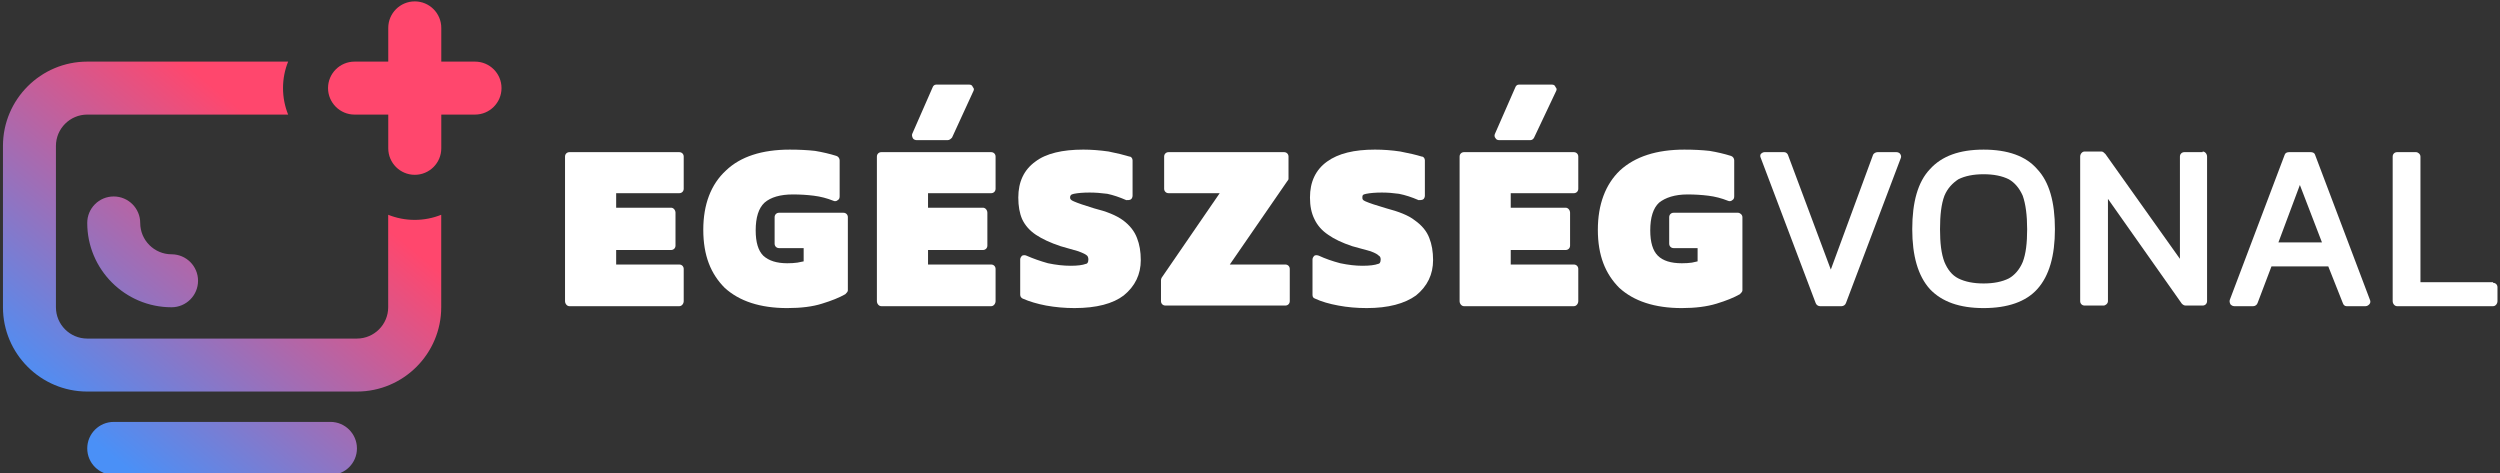 <svg version="1.2" xmlns="http://www.w3.org/2000/svg" viewBox="13 113 396 75" width="396" height="75"><rect x="13" y="113" width="396" height="75" fill="#333333" stroke="none"/><defs><clipPath clipPathUnits="userSpaceOnUse" id="cp1"><path d="m26.82 122.76c-7.36 0-13.35 5.99-13.35 13.35v25.56c0 7.36 5.99 13.35 13.35 13.35h42.72c7.36 0 13.35-5.99 13.35-13.35v-14.65c-1.3 0.52-2.71 0.81-4.2 0.81-1.49 0-2.9-0.29-4.2-0.81v14.65c0 2.73-2.22 4.96-4.96 4.96h-42.71c-2.74 0-4.96-2.22-4.96-4.96v-25.56c0-2.73 2.22-4.96 4.96-4.96h31.82c-0.52-1.3-0.81-2.71-0.81-4.2 0-1.49 0.29-2.9 0.81-4.19z"/></clipPath><linearGradient id="P" gradientUnits="userSpaceOnUse"/><linearGradient id="g1" x2="1" href="#P" gradientTransform="matrix(35.093,-43.229,-44.515,-36.138,23.337,179.374)"><stop stop-color="#4a90f7"/><stop offset="1" stop-color="#ff476d"/></linearGradient><clipPath clipPathUnits="userSpaceOnUse" id="cp2"><path d="m74.5 117.42v5.34h-5.34c-2.32 0-4.2 1.88-4.2 4.19 0 2.31 1.88 4.2 4.2 4.2h5.34v5.34c0 2.32 1.88 4.2 4.2 4.2 2.32 0 4.2-1.88 4.2-4.2v-5.34h5.34c2.32 0 4.2-1.88 4.2-4.2 0-2.32-1.88-4.19-4.2-4.19h-5.34v-5.34c0-2.32-1.88-4.2-4.2-4.2-2.32 0-4.2 1.88-4.2 4.2z"/></clipPath><linearGradient id="g2" x2="1" href="#P" gradientTransform="matrix(35.093,-43.229,-43.229,-35.093,30.989,185.59)"><stop stop-color="#4a90f7"/><stop offset="1" stop-color="#ff476d"/></linearGradient><clipPath clipPathUnits="userSpaceOnUse" id="cp3"><path d="m31.02 179.83c-2.32 0-4.2 1.88-4.2 4.2 0 2.32 1.88 4.19 4.2 4.19h34.33c2.32 0 4.19-1.88 4.19-4.19 0-2.31-1.88-4.2-4.19-4.2z"/></clipPath><linearGradient id="g3" x2="1" href="#P" gradientTransform="matrix(35.093,-43.229,-49.718,-40.362,40.526,193.34)"><stop stop-color="#4a90f7"/><stop offset="1" stop-color="#ff476d"/></linearGradient><clipPath clipPathUnits="userSpaceOnUse" id="cp4"><path d="m26.82 148.32c0 7.36 5.99 13.35 13.35 13.35 2.32 0 4.2-1.88 4.2-4.2 0-2.32-1.88-4.19-4.2-4.19-2.73 0-4.96-2.23-4.96-4.96 0-2.32-1.88-4.2-4.2-4.2-2.32 0-4.2 1.88-4.19 4.2z"/></clipPath><linearGradient id="g4" x2="1" href="#P" gradientTransform="matrix(35.093,-43.229,-43.229,-35.093,17.71,174.787)"><stop stop-color="#4a90f7"/><stop offset="1" stop-color="#ff476d"/></linearGradient><clipPath clipPathUnits="userSpaceOnUse" id="cp5"><path d="m13.47 113.22h395.12v75h-395.12z"/></clipPath></defs><style>.a{fill:url(#g1)}.b{fill:url(#g2)}.c{fill:url(#g3)}.d{fill:url(#g4)}.e{fill:#fff}</style><g clip-path="url(#cp1)"><path class="a" d="m-12.1 154.3l53.1-65.5 67.5 54.7-53.2 65.5z"/></g><g clip-path="url(#cp2)"><path class="b" d="m51.5 129.8l24.4-30 30 24.3-24.4 30z"/></g><g clip-path="url(#cp3)"><path class="c" d="m22.7 184.9l21.1-26 29.9 24.3-21.1 25.9z"/></g><g clip-path="url(#cp4)"><path class="d" d="m18.2 154.7l15.6-19.2 19.2 15.6-15.6 19.1z"/></g><g clip-path="url(#cp5)"><path class="e" d="m120.6 137.1h-17.4c-0.4 0-0.7 0.3-0.7 0.7v22.9c0 0.4 0.3 0.8 0.7 0.8h17.4c0.4 0 0.7-0.4 0.7-0.8v-5.1c0-0.4-0.3-0.7-0.7-0.7h-10v-2.3h8.7c0.4 0 0.7-0.3 0.7-0.7v-5.2c0-0.4-0.3-0.8-0.7-0.8h-8.7v-2.3h10c0.4 0 0.7-0.3 0.7-0.7v-5.1c0-0.4-0.3-0.7-0.7-0.7z"/><path class="e" d="m146.6 146.7h-10.2c-0.4 0-0.7 0.3-0.7 0.7v4.2c0 0.4 0.3 0.7 0.7 0.7h3.9v2.1q-0.5 0.1-1 0.2-0.7 0.1-1.6 0.1-2.5 0-3.8-1.2-1.2-1.2-1.2-4 0-3.1 1.4-4.4 1.5-1.3 4.5-1.3 1.7 0 3.3 0.2 1.6 0.2 3.1 0.8c0.2 0.1 0.5 0.1 0.7-0.1 0.2-0.1 0.3-0.3 0.3-0.6v-5.7c0-0.3-0.2-0.6-0.5-0.7q-1.6-0.5-3.4-0.8-1.8-0.2-4-0.2c-4.4 0-7.8 1.1-10.1 3.3-2.4 2.2-3.6 5.4-3.6 9.4 0 4.1 1.2 7 3.4 9.2 2.3 2.1 5.6 3.2 9.9 3.2q3.3 0 5.5-0.7 2.3-0.7 3.7-1.5c0.2-0.2 0.4-0.4 0.4-0.6v-11.6c0-0.4-0.3-0.7-0.7-0.7"/><path class="e" d="m170 137.1h-17.4c-0.4 0-0.7 0.3-0.7 0.7v22.9c0 0.4 0.3 0.8 0.7 0.8h17.4c0.4 0 0.7-0.4 0.7-0.8v-5.1c0-0.4-0.3-0.7-0.7-0.7h-10v-2.3h8.7c0.4 0 0.7-0.3 0.7-0.7v-5.2c0-0.4-0.3-0.8-0.7-0.8h-8.7v-2.3h10c0.4 0 0.7-0.3 0.7-0.7v-5.1c0-0.4-0.3-0.7-0.7-0.7z"/><path class="e" d="m158.2 135.2h4.9c0.3 0 0.5-0.2 0.7-0.4l3.4-7.4c0.1-0.2 0.1-0.4-0.1-0.6-0.1-0.3-0.3-0.4-0.6-0.4h-5.2c-0.3 0-0.5 0.2-0.6 0.5l-3.2 7.3c-0.1 0.2 0 0.5 0.1 0.7 0.1 0.2 0.4 0.3 0.6 0.3z"/><path class="e" d="m190.9 147.9c-1.1-0.8-2.6-1.4-4.6-1.9q-2.3-0.7-3.2-1.1c-0.5-0.2-0.6-0.4-0.6-0.6 0-0.3 0.1-0.5 0.6-0.6q1-0.2 2.5-0.2 1.3 0 2.8 0.2 1.4 0.3 3 1c0.3 0 0.5 0 0.7-0.1 0.2-0.1 0.3-0.4 0.3-0.6v-5.6c0-0.3-0.2-0.6-0.5-0.6q-1.3-0.4-3.3-0.8-2.1-0.3-4-0.3c-3.3 0-5.9 0.6-7.6 1.9-1.8 1.3-2.7 3.2-2.7 5.7q0 2 0.6 3.4 0.7 1.5 2.2 2.5 1.5 1 3.9 1.8 1.7 0.5 2.8 0.8c0.8 0.3 1.2 0.5 1.4 0.7 0.1 0.1 0.2 0.3 0.2 0.6 0 0.5-0.2 0.7-0.4 0.7q-0.8 0.3-2.4 0.3-1.7 0-3.6-0.4-1.8-0.5-3.4-1.2c-0.2-0.1-0.5-0.1-0.7 0-0.2 0.2-0.3 0.4-0.3 0.6v5.6c0 0.3 0.2 0.5 0.4 0.6q1.6 0.7 3.7 1.1 2.2 0.4 4.5 0.4c3.5 0 6.1-0.7 7.8-2q2.7-2.2 2.7-5.6 0-2-0.6-3.5-0.6-1.6-2.2-2.8"/><path class="e" d="m216.6 154.9h-8.8l9.1-13.2q0.2-0.2 0.2-0.4v-3.5c0-0.4-0.3-0.7-0.7-0.7h-18.3c-0.4 0-0.7 0.3-0.7 0.7v5.1c0 0.4 0.3 0.7 0.7 0.7h8.1l-9.2 13.4q-0.1 0.2-0.1 0.4v3.3c0 0.4 0.3 0.7 0.7 0.7h19c0.4 0 0.7-0.3 0.7-0.7v-5.1c0-0.4-0.3-0.7-0.7-0.7z"/><path class="e" d="m237.1 147.9c-1-0.8-2.6-1.4-4.5-1.9q-2.4-0.7-3.3-1.1c-0.5-0.2-0.5-0.4-0.5-0.6 0-0.3 0-0.5 0.6-0.6q1-0.2 2.5-0.2 1.3 0 2.7 0.2 1.5 0.3 3.1 1c0.2 0 0.5 0 0.7-0.1 0.2-0.1 0.3-0.4 0.3-0.6v-5.6c0-0.3-0.2-0.6-0.5-0.6q-1.3-0.4-3.4-0.8-2-0.3-4-0.3c-3.3 0-5.8 0.6-7.6 1.9-1.8 1.3-2.7 3.2-2.7 5.7q0 2 0.7 3.4 0.7 1.5 2.2 2.5 1.4 1 3.8 1.8 1.8 0.5 2.9 0.8c0.8 0.3 1.1 0.5 1.3 0.7 0.2 0.1 0.3 0.3 0.3 0.6 0 0.5-0.2 0.7-0.4 0.7q-0.8 0.3-2.5 0.3-1.6 0-3.5-0.4-1.9-0.5-3.4-1.2c-0.3-0.1-0.5-0.1-0.7 0-0.2 0.2-0.3 0.4-0.3 0.6v5.6c0 0.3 0.1 0.5 0.4 0.6q1.5 0.7 3.7 1.1 2.1 0.4 4.5 0.4c3.4 0 6-0.7 7.8-2q2.7-2.2 2.7-5.6 0-2-0.6-3.5-0.6-1.6-2.3-2.8"/><path class="e" d="m250.5 135.2h4.9c0.3 0 0.5-0.2 0.6-0.4l3.5-7.4c0.1-0.2 0.1-0.4-0.1-0.6-0.1-0.3-0.3-0.4-0.6-0.4h-5.2c-0.3 0-0.5 0.2-0.6 0.5l-3.2 7.3c-0.1 0.2-0.1 0.5 0.1 0.7 0.1 0.2 0.3 0.3 0.6 0.3z"/><path class="e" d="m262.3 137.1h-17.4c-0.4 0-0.7 0.3-0.7 0.7v22.9c0 0.4 0.3 0.8 0.7 0.8h17.4c0.4 0 0.7-0.4 0.7-0.8v-5.1c0-0.4-0.3-0.7-0.7-0.7h-10v-2.3h8.7c0.4 0 0.7-0.3 0.7-0.7v-5.2c0-0.4-0.3-0.8-0.7-0.8h-8.7v-2.3h10c0.4 0 0.7-0.3 0.7-0.7v-5.1c0-0.4-0.3-0.7-0.7-0.7z"/><path class="e" d="m288.3 146.7h-10.2c-0.4 0-0.7 0.3-0.7 0.7v4.2c0 0.4 0.3 0.7 0.7 0.7h3.8v2.1q-0.4 0.1-0.9 0.2-0.7 0.1-1.6 0.1-2.6 0-3.8-1.2-1.2-1.2-1.2-4 0-3.1 1.4-4.4c1-0.8 2.5-1.3 4.5-1.3q1.7 0 3.3 0.2 1.6 0.2 3.1 0.8c0.2 0.1 0.5 0.1 0.7-0.1 0.2-0.1 0.3-0.3 0.3-0.6v-5.7c0-0.3-0.2-0.6-0.5-0.7q-1.6-0.5-3.4-0.8-1.8-0.2-4-0.2c-4.4 0-7.8 1.1-10.2 3.3-2.3 2.2-3.5 5.4-3.5 9.4 0 4.1 1.2 7 3.4 9.2 2.3 2.1 5.6 3.2 9.9 3.2q3.2 0 5.5-0.7 2.3-0.7 3.7-1.5c0.2-0.2 0.4-0.4 0.4-0.6v-11.6c0-0.4-0.4-0.7-0.7-0.7"/><path class="e" d="m313.4 137.1h-3c-0.3 0-0.6 0.2-0.7 0.4l-6.7 18.2-6.8-18.2c-0.1-0.2-0.3-0.4-0.6-0.4h-3.1c-0.2 0-0.4 0.1-0.6 0.3-0.1 0.2-0.1 0.4 0 0.6l8.7 23c0.1 0.3 0.4 0.5 0.7 0.5h3.4c0.3 0 0.6-0.2 0.7-0.5l8.7-23q0.1-0.3-0.1-0.6c-0.1-0.2-0.4-0.3-0.6-0.3z"/><path class="e" d="m327.2 136.7c-3.8 0-6.6 1-8.5 3.1-1.9 2-2.8 5.2-2.8 9.5 0 4.2 0.9 7.4 2.8 9.5 1.9 2 4.7 3 8.5 3 3.8 0 6.7-1 8.5-3 1.9-2.1 2.8-5.3 2.8-9.5 0-4.3-0.9-7.5-2.8-9.5-1.8-2.1-4.7-3.1-8.5-3.1zm4 20.4q-1.6 0.8-4 0.8-2.4 0-4-0.8c-1-0.5-1.7-1.4-2.2-2.6-0.5-1.3-0.7-3-0.7-5.2 0-2.2 0.2-4 0.7-5.3 0.5-1.2 1.3-2 2.2-2.6q1.6-0.8 4-0.8 2.4 0 4 0.8 1.4 0.8 2.2 2.6 0.7 2 0.7 5.3c0 2.2-0.2 3.9-0.7 5.2-0.5 1.2-1.3 2.1-2.2 2.6z"/><path class="e" d="m361.9 137.1h-2.9c-0.4 0-0.7 0.3-0.7 0.7v16.2l-11.8-16.6c-0.2-0.2-0.4-0.4-0.6-0.4h-2.7c-0.4 0-0.7 0.4-0.7 0.8v22.9c0 0.4 0.3 0.7 0.7 0.7h3c0.3 0 0.7-0.3 0.7-0.7v-16.2l11.7 16.6c0.2 0.2 0.4 0.3 0.6 0.3h2.7c0.4 0 0.7-0.3 0.7-0.7v-22.9c0-0.4-0.3-0.8-0.7-0.8"/><path class="e" d="m379.7 137.5c-0.1-0.3-0.4-0.4-0.7-0.4h-3.4c-0.3 0-0.6 0.1-0.7 0.4l-8.7 23q-0.1 0.3 0.1 0.7c0.1 0.1 0.3 0.3 0.6 0.3h3c0.3 0 0.6-0.2 0.7-0.5l2.2-5.8h9l2.3 5.8c0.1 0.3 0.3 0.5 0.6 0.5h3c0.3 0 0.5-0.2 0.6-0.3 0.2-0.2 0.2-0.5 0.1-0.7l-8.7-23zm1.1 13.9h-6.9l3.4-9.1z"/><path class="e" d="m407.9 157.7h-11.5v-19.9c0-0.4-0.4-0.7-0.7-0.7h-3c-0.4 0-0.7 0.3-0.7 0.7v22.9c0 0.4 0.3 0.8 0.7 0.8h15.2c0.4 0 0.7-0.4 0.7-0.8v-2.2c0-0.4-0.3-0.7-0.7-0.7"/></g></svg>